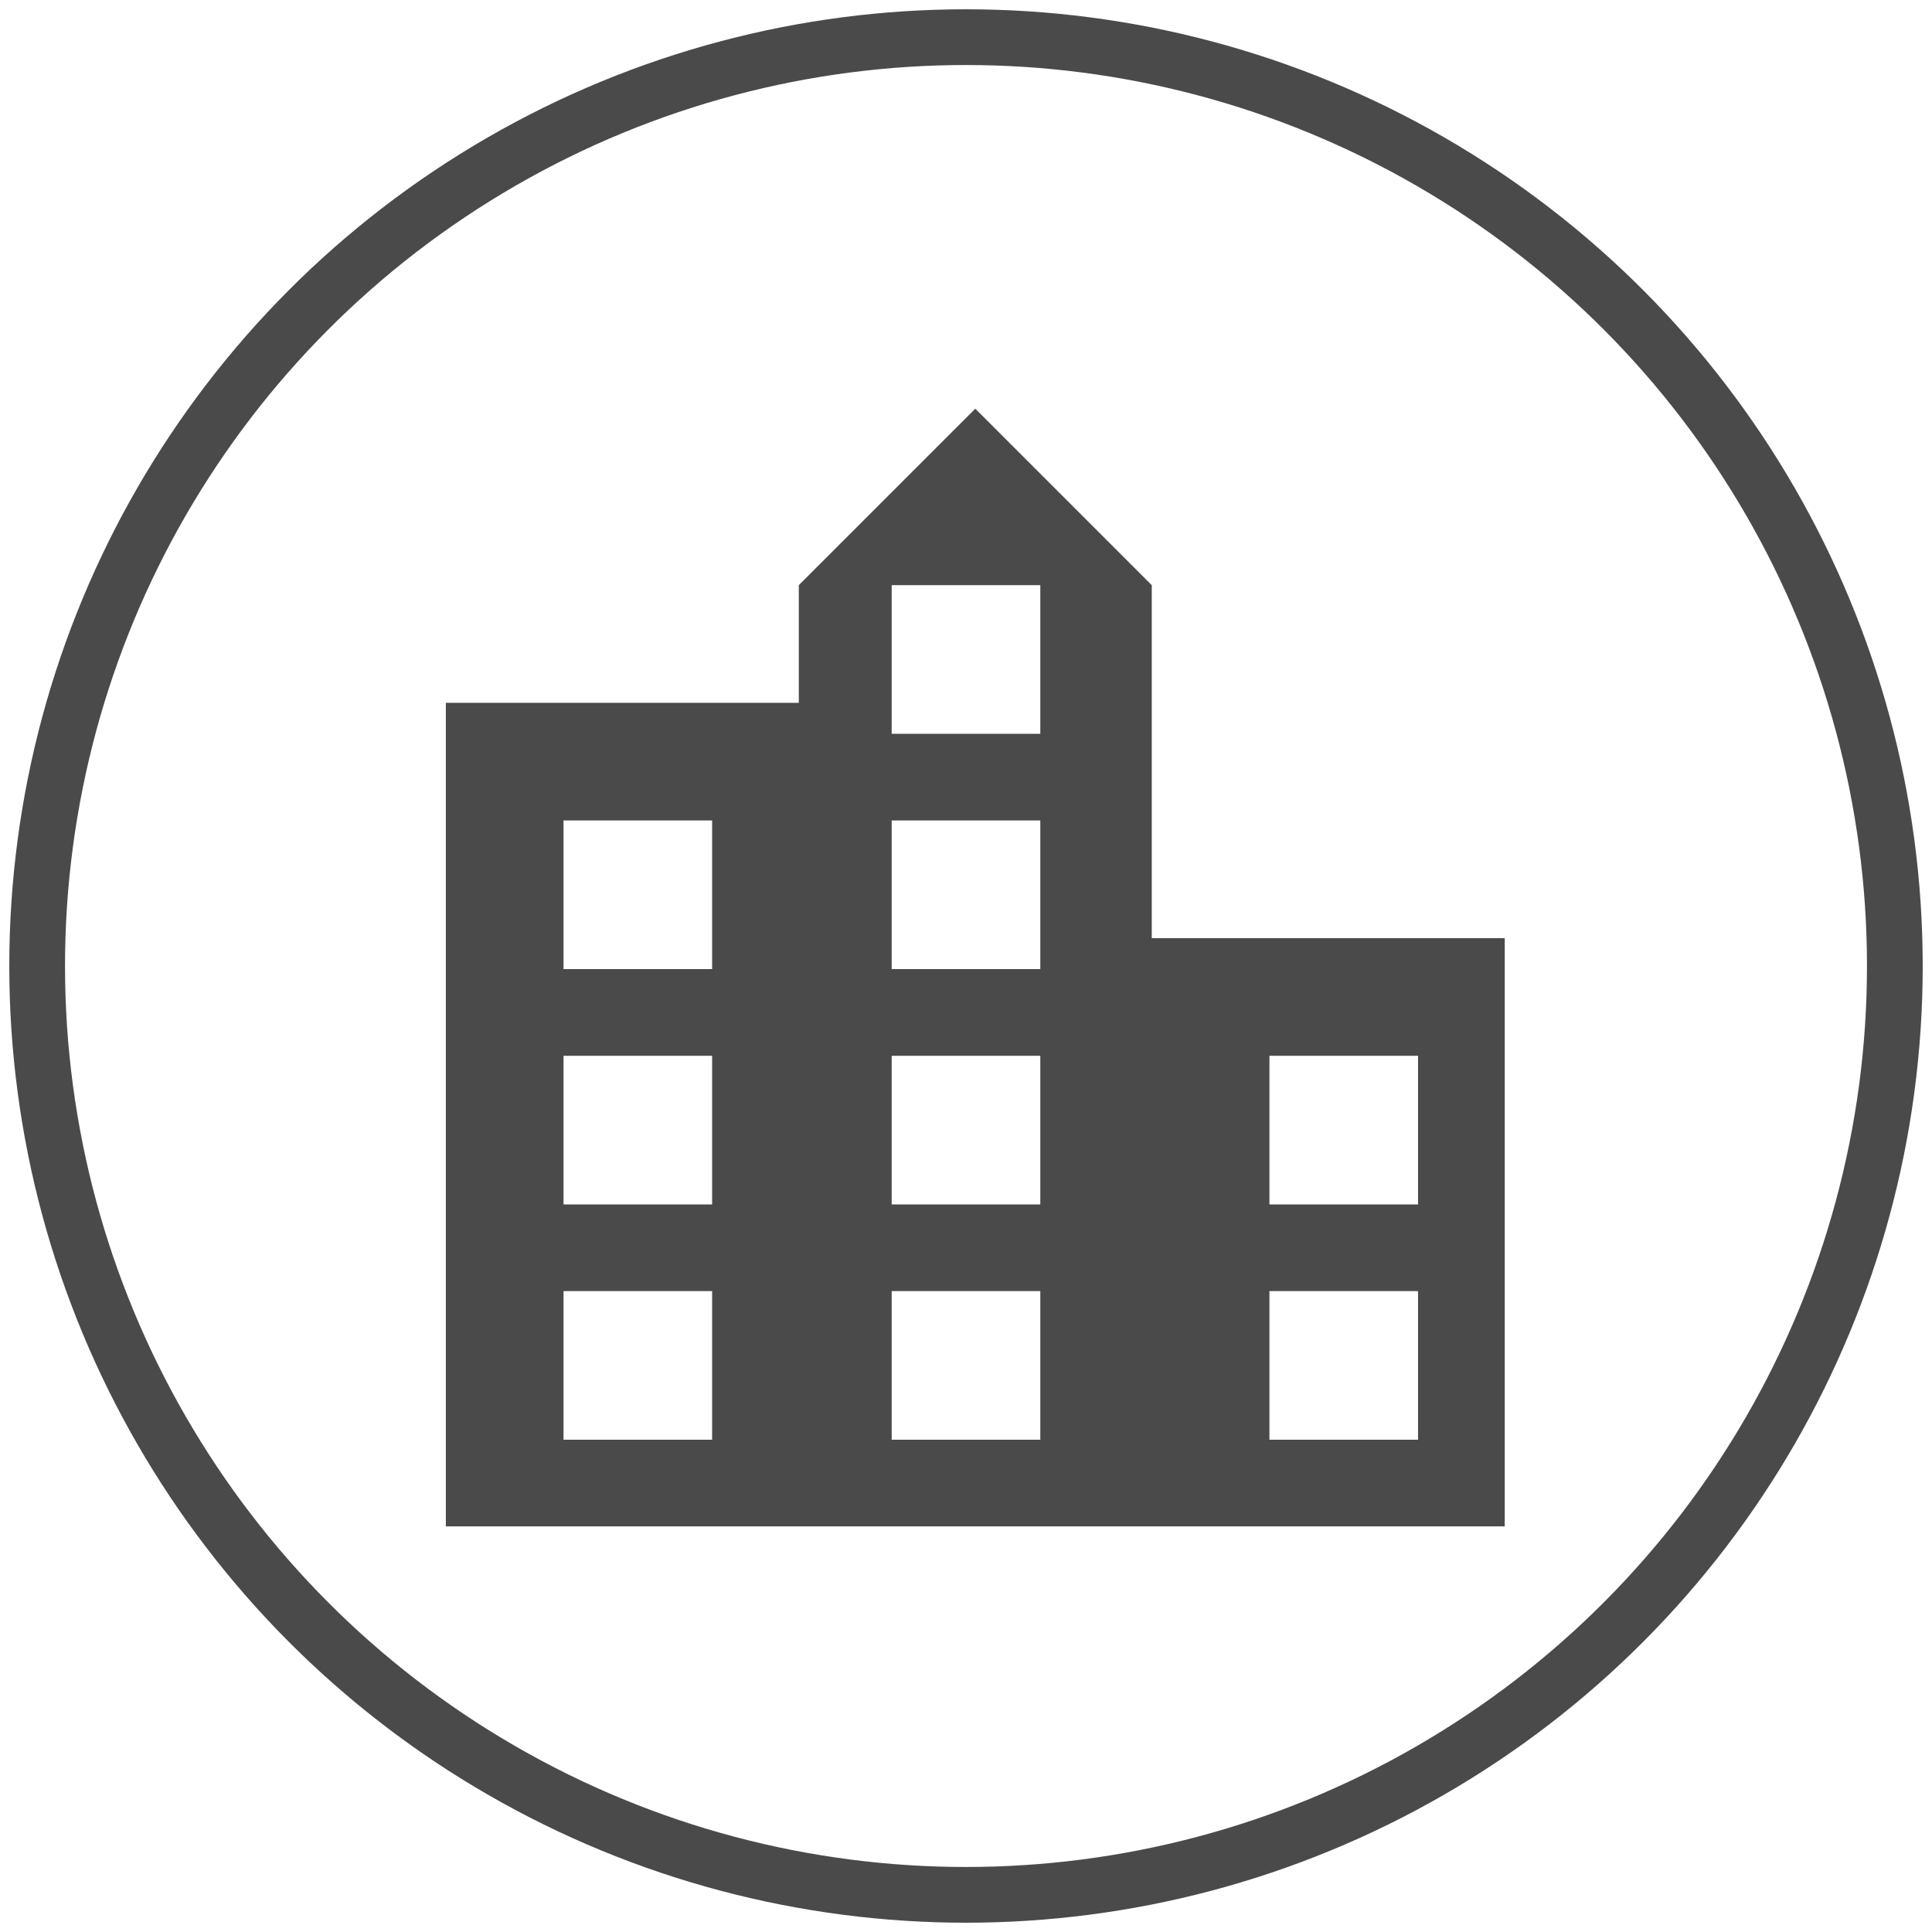 <?xml version="1.0" encoding="UTF-8" standalone="no"?>
<svg width="52px" height="52px" viewBox="0 0 52 52" version="1.1" xmlns="http://www.w3.org/2000/svg" xmlns:xlink="http://www.w3.org/1999/xlink">
    <!-- Generator: Sketch 41.2 (35397) - http://www.bohemiancoding.com/sketch -->
    <title>uygulamamız</title>
    <desc>Created with Sketch.</desc>
    <defs></defs>
    <g id="Page-1" stroke="none" stroke-width="1" fill="none" fill-rule="evenodd">
        <g id="Ana-Sayfa-Copy" transform="translate(-425, -2324)">
            <g id="Group-19" transform="translate(426, 2325)">
                <g id="uygulamamız">
                    <path d="M30,24.25 L30,14.75 L25.25,10 L20.5,14.75 L20.5,17.917 L11,17.917 L11,40.083 L39.5,40.083 L39.5,24.25 L30,24.25 L30,24.25 Z M18.167,37.75 L14.167,37.75 L14.167,33.75 L18.167,33.75 L18.167,37.75 L18.167,37.75 Z M18.167,31.417 L14.167,31.417 L14.167,27.417 L18.167,27.417 L18.167,31.417 L18.167,31.417 Z M18.167,25.083 L14.167,25.083 L14.167,21.083 L18.167,21.083 L18.167,25.083 L18.167,25.083 Z M27,37.75 L23,37.75 L23,33.75 L27,33.75 L27,37.75 L27,37.75 Z M27,31.417 L23,31.417 L23,27.417 L27,27.417 L27,31.417 L27,31.417 Z M27,25.083 L23,25.083 L23,21.083 L27,21.083 L27,25.083 L27,25.083 Z M27,18.75 L23,18.75 L23,14.75 L27,14.75 L27,18.75 L27,18.75 Z M37.167,37.75 L33.167,37.75 L33.167,33.75 L37.167,33.75 L37.167,37.75 L37.167,37.75 Z M37.167,31.417 L33.167,31.417 L33.167,27.417 L37.167,27.417 L37.167,31.417 L37.167,31.417 Z" id="Shape" fill="#4A4A4A"></path>
                    <ellipse id="Oval-Copy-5" stroke="#4A4A4A" stroke-width="1.5" cx="25" cy="25" rx="25" ry="25"></ellipse>
                </g>
            </g>
        </g>
    </g>
</svg>
